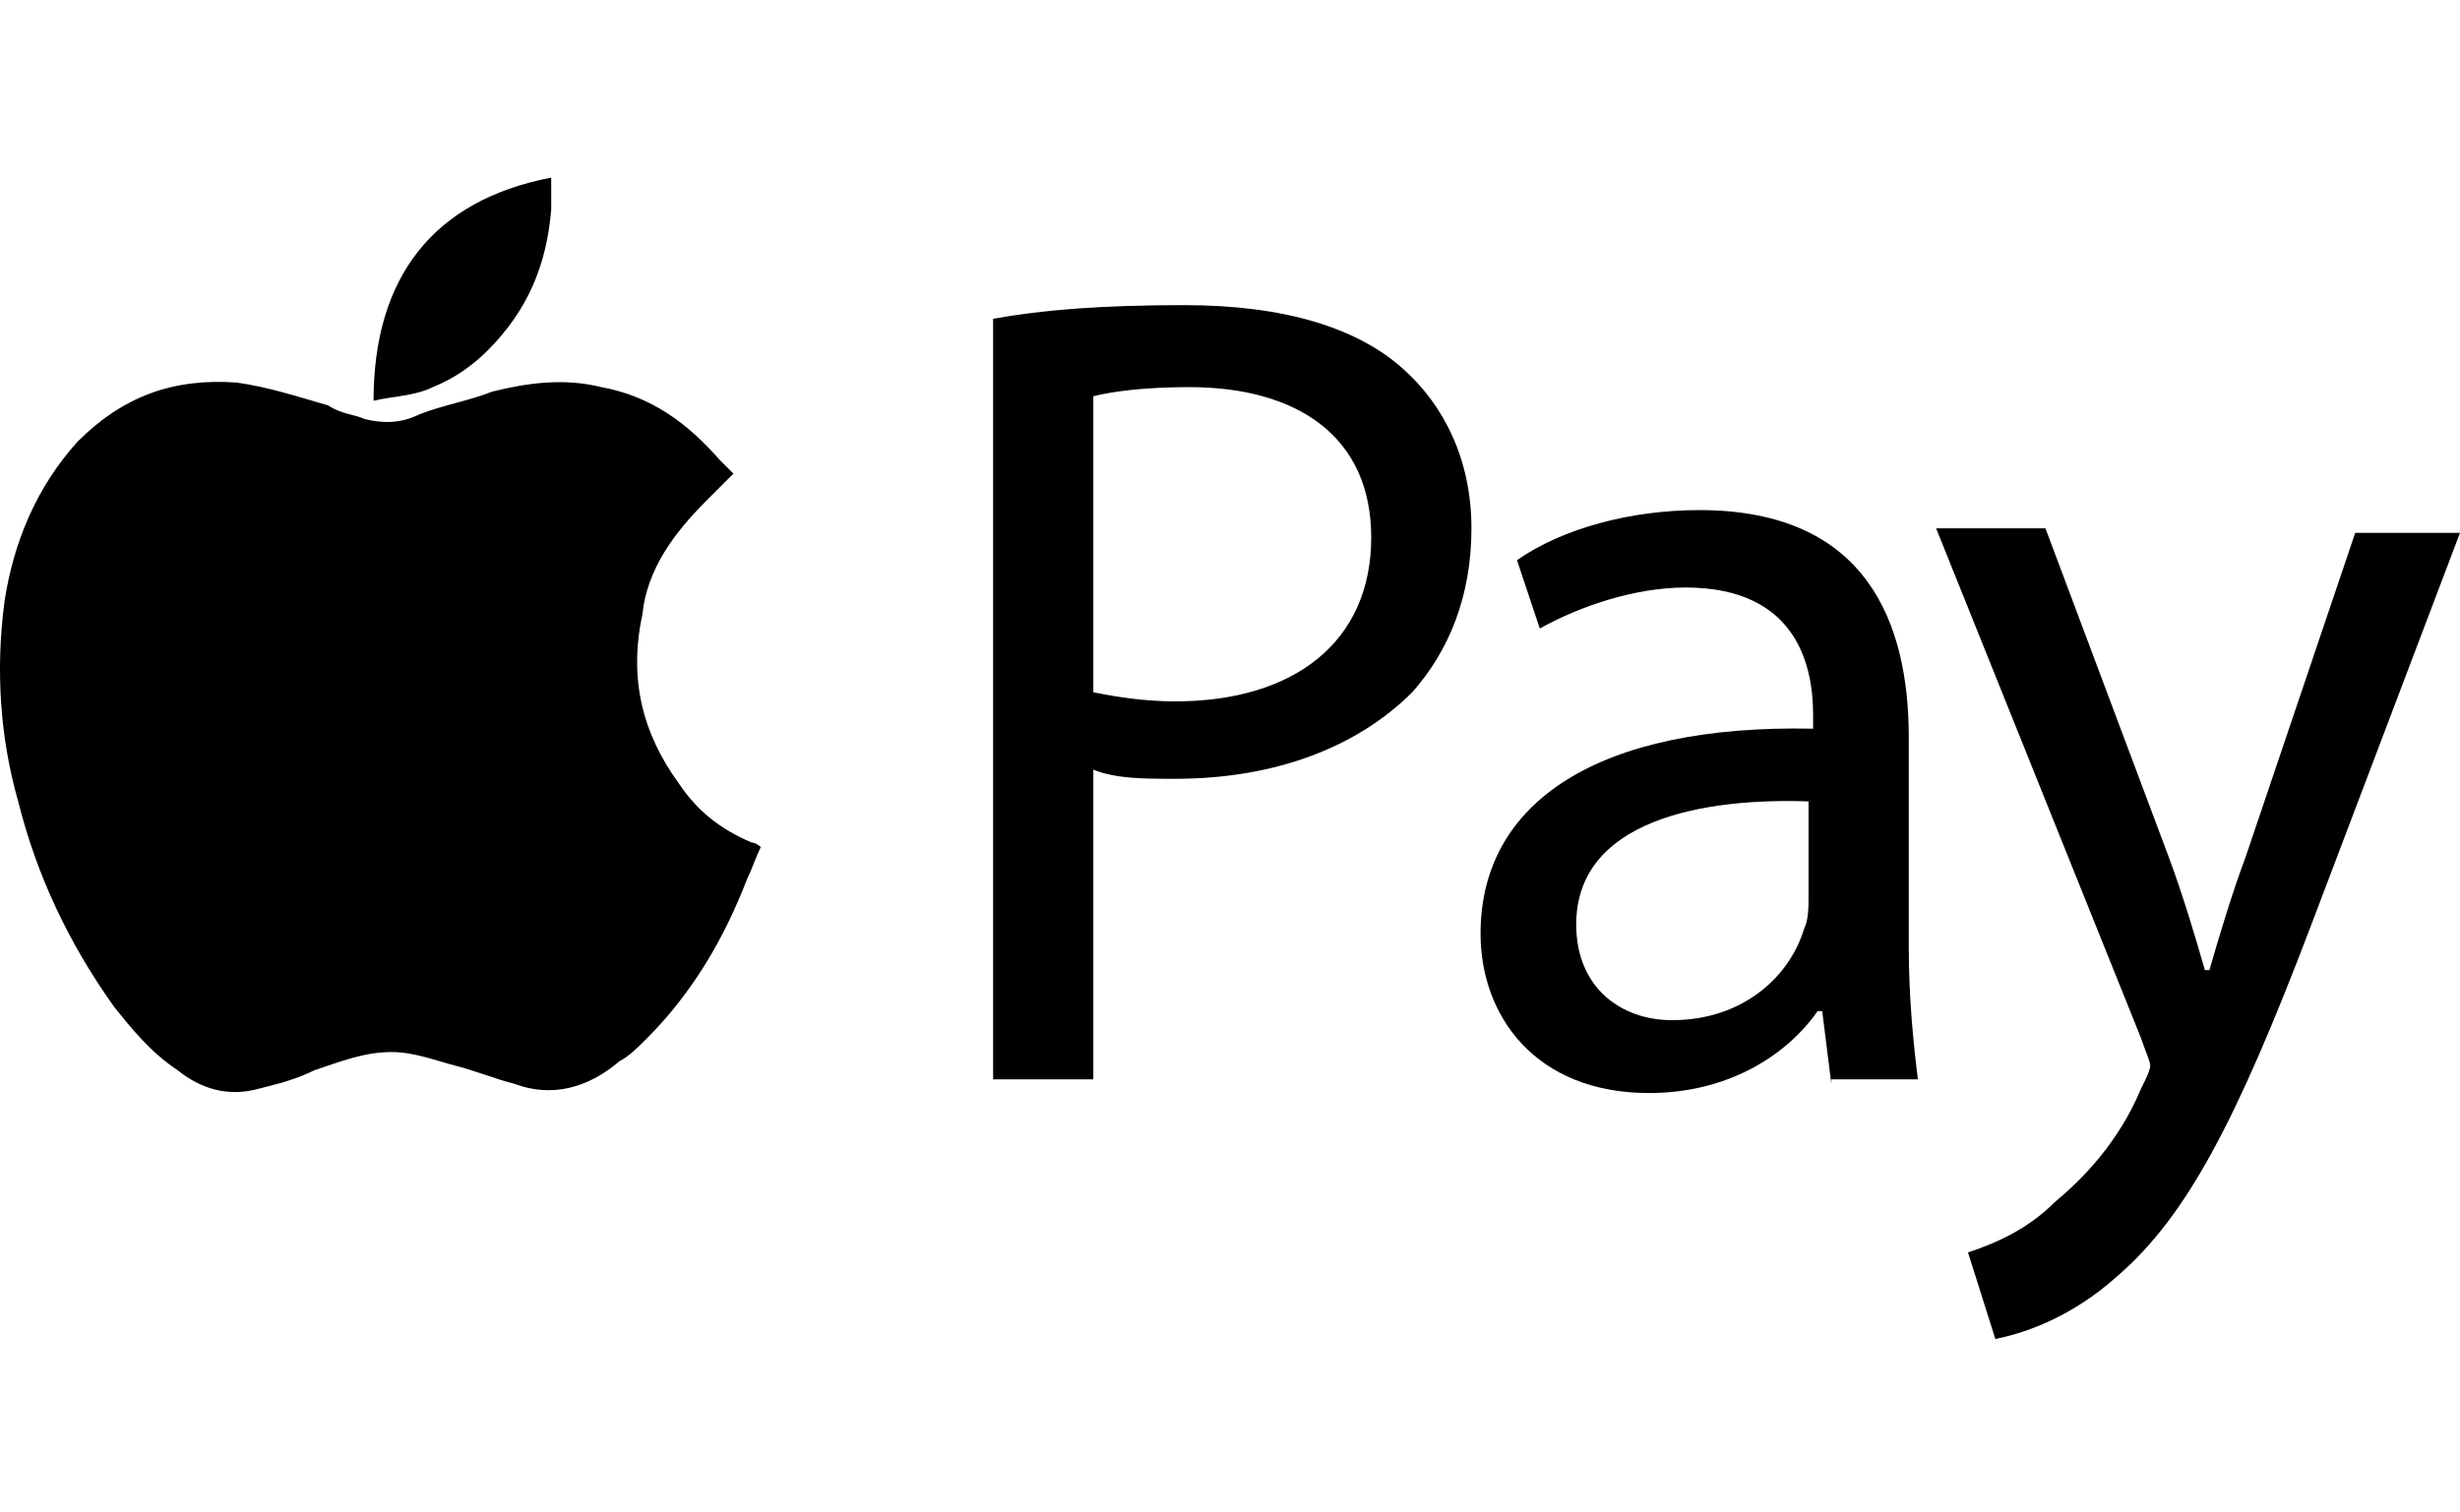 <?xml version="1.0" encoding="utf-8"?>
<!-- Generator: Adobe Illustrator 22.1.0, SVG Export Plug-In . SVG Version: 6.00 Build 0)  -->
<svg version="1.1" id="Слой_1" xmlns="http://www.w3.org/2000/svg" xmlns:xlink="http://www.w3.org/1999/xlink" x="0px" y="0px"
	 width="54px" height="33.2px" viewBox="0 0 54 33.2" enable-background="new 0 0 54 33.2" xml:space="preserve">
<g>
	<g>
		<path id="XMLID_7_" fill="#000001" d="M16.1,10.4c-0.2,0.2-0.4,0.4-0.6,0.6c-0.7,0.7-1.3,1.5-1.4,2.5c-0.3,1.4,0,2.6,0.8,3.7
			c0.4,0.6,0.9,1,1.6,1.3c0.1,0,0.2,0.1,0.2,0.1c-0.1,0.2-0.2,0.5-0.3,0.7c-0.5,1.3-1.2,2.5-2.2,3.5c-0.2,0.2-0.4,0.4-0.6,0.5
			c-0.7,0.6-1.5,0.8-2.3,0.5c-0.4-0.1-0.9-0.3-1.3-0.4c-0.4-0.1-0.9-0.3-1.4-0.3c-0.6,0-1.1,0.2-1.7,0.4c-0.4,0.2-0.8,0.3-1.2,0.4
			c-0.7,0.2-1.3,0-1.8-0.4c-0.6-0.4-1-0.9-1.4-1.4c-1-1.4-1.7-2.9-2.1-4.5c-0.4-1.4-0.5-2.9-0.3-4.4c0.2-1.3,0.7-2.5,1.6-3.5
			c1-1,2.1-1.4,3.5-1.3c0.7,0.1,1.3,0.3,2,0.5C7.5,9.1,7.8,9.1,8,9.2c0.4,0.1,0.8,0.1,1.2-0.1c0.5-0.2,1.1-0.3,1.6-0.5
			c0.8-0.2,1.6-0.3,2.4-0.1c1.1,0.2,1.9,0.8,2.6,1.6C15.9,10.2,16,10.3,16.1,10.4C16.1,10.4,16.1,10.4,16.1,10.4z"/>
		<path id="XMLID_6_" fill="#000001" d="M12.1,3.9c0,0.2,0,0.5,0,0.7c-0.1,1.2-0.5,2.2-1.4,3.1C10.4,8,10,8.3,9.5,8.5
			C9.1,8.7,8.6,8.7,8.2,8.8c0,0,0,0,0,0C8.2,6.1,9.5,4.4,12.1,3.9z"/>
	</g>
	<g>
		<path fill="#000001" d="M21.8,7c1.1-0.2,2.4-0.3,4.2-0.3c2.2,0,3.8,0.5,4.8,1.4c0.9,0.8,1.5,2,1.5,3.5c0,1.5-0.5,2.7-1.3,3.6
			c-1.2,1.2-3,1.9-5.2,1.9c-0.7,0-1.3,0-1.8-0.2v6.8h-2.2V7z M24,15.2c0.5,0.1,1.1,0.2,1.8,0.2c2.6,0,4.3-1.3,4.3-3.6
			c0-2.2-1.6-3.3-4-3.3c-1,0-1.7,0.1-2.1,0.2V15.2z"/>
		<path fill="#000001" d="M40.2,23.8L40,22.2h-0.1c-0.7,1-2,1.8-3.7,1.8c-2.5,0-3.7-1.7-3.7-3.5c0-2.9,2.6-4.6,7.3-4.5v-0.3
			c0-1-0.3-2.8-2.8-2.8c-1.1,0-2.3,0.4-3.2,0.9l-0.5-1.5c1-0.7,2.5-1.1,4-1.1c3.7,0,4.6,2.5,4.6,5v4.6c0,1.1,0.1,2.1,0.2,2.9H40.2z
			 M39.8,17.6c-2.4-0.1-5.2,0.4-5.2,2.7c0,1.4,1,2.1,2.1,2.1c1.6,0,2.6-1,2.9-2c0.1-0.2,0.1-0.5,0.1-0.7V17.6z"/>
		<path fill="#000001" d="M44.9,11.6l2.7,7.2c0.3,0.8,0.6,1.8,0.8,2.5h0.1c0.2-0.7,0.5-1.7,0.8-2.5l2.4-7.1H54l-3.3,8.7
			c-1.6,4.2-2.7,6.3-4.2,7.6c-1.1,1-2.2,1.3-2.7,1.4l-0.6-1.9c0.6-0.2,1.3-0.5,1.9-1.1c0.6-0.5,1.4-1.3,1.9-2.5
			c0.1-0.2,0.2-0.4,0.2-0.5s-0.1-0.3-0.2-0.6l-4.5-11.2H44.9z"/>
	</g>
</g>
</svg>
